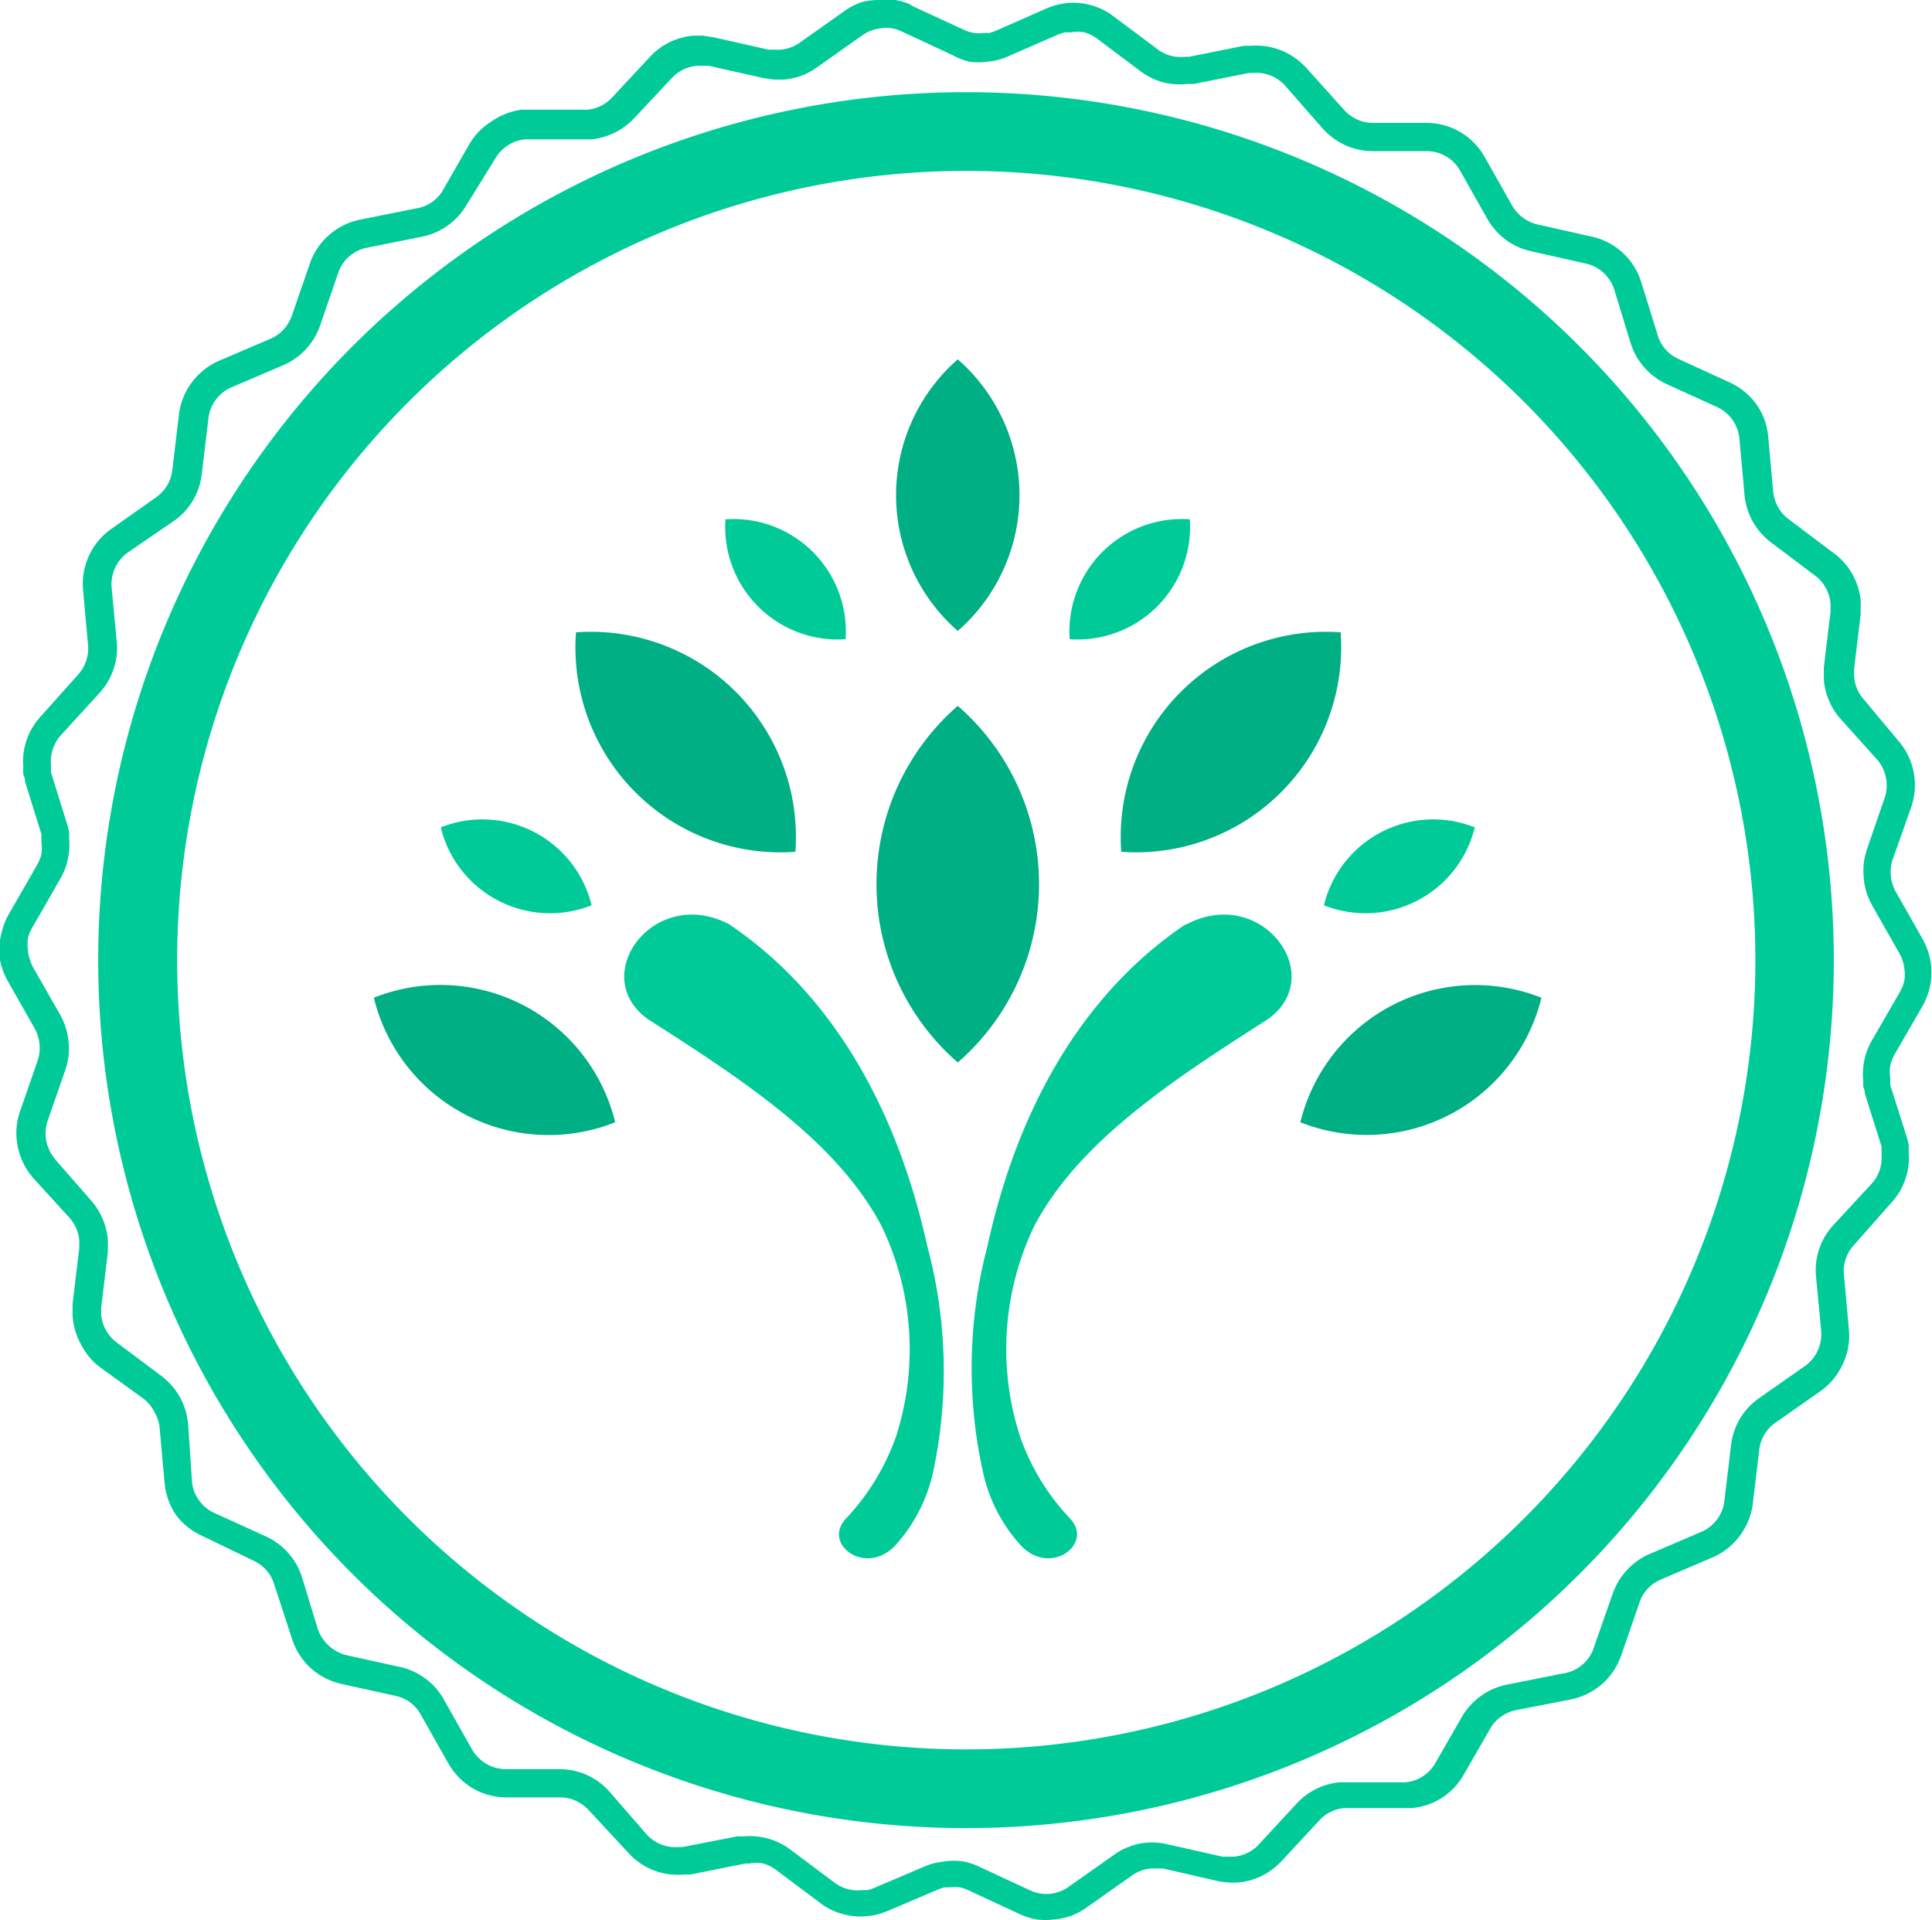 <?xml version="1.0" encoding="utf-8"?><svg height="70" viewBox="0 0 70.44 70" width="70.44" xmlns="http://www.w3.org/2000/svg"><path d="M33.29.23l1.86.86a1.45 1.45 0 0 0 .35.11 1.5 1.5 0 0 0 .37 0h.21l.21-.07 1.88-.83a2.3 2.3 0 0 1 .36-.12 2.66 2.66 0 0 1 .37-.07 2.42 2.42 0 0 1 .88.08 2.39 2.39 0 0 1 .8.39l1.63 1.22a1.4 1.4 0 0 0 1 .27h.14l2-.4h.24a2.51 2.51 0 0 1 1.13.17 2.55 2.55 0 0 1 .93.66l1.35 1.5a1.39 1.39 0 0 0 .47.35 1.35 1.35 0 0 0 .57.13h2a2.41 2.41 0 0 1 1.21.34 2.45 2.45 0 0 1 .88.9l1 1.77a1.43 1.43 0 0 0 .39.44 1.42 1.42 0 0 0 .53.25l2 .45a2.39 2.39 0 0 1 1.12.59 2.41 2.41 0 0 1 .67 1.07l.6 1.93a1.35 1.35 0 0 0 .28.51 1.37 1.37 0 0 0 .47.35l1.85.85a2.47 2.47 0 0 1 1 .81 2.42 2.42 0 0 1 .43 1.19l.18 2a1.5 1.5 0 0 0 .18.56 1.37 1.37 0 0 0 .39.44l1.62 1.22a2.45 2.45 0 0 1 1 1.73v.51l-.24 2v.15a1.36 1.36 0 0 0 .11.57 1.42 1.42 0 0 0 .24.38l1.26 1.51a2.38 2.38 0 0 1 .41.65 2.48 2.48 0 0 1 .18 1.25 2.43 2.43 0 0 1-.11.5l-.69 1.95a1.38 1.38 0 0 0-.06.29 1.13 1.13 0 0 0 0 .29 1.11 1.11 0 0 0 .06.29 1.4 1.4 0 0 0 .11.27l1 1.76a2.44 2.44 0 0 1 .2.48 2.27 2.27 0 0 1 .1.5 2.5 2.5 0 0 1-.05.76 2.54 2.54 0 0 1-.28.71l-1 1.73a1.49 1.49 0 0 0-.16.41 1.26 1.26 0 0 0 0 .44.88.88 0 0 0 0 .14.84.84 0 0 0 0 .14l.61 1.92a2.17 2.17 0 0 1 .06.25 2.48 2.48 0 0 1 0 .25 2.43 2.43 0 0 1-.12 1 2.4 2.4 0 0 1-.52.87l-1.35 1.53a1.31 1.31 0 0 0-.3.5 1.3 1.3 0 0 0-.07.58l.18 2a2.4 2.4 0 0 1-.21 1.24 2.46 2.46 0 0 1-.81 1l-1.67 1.17a1.39 1.39 0 0 0-.58 1l-.24 2a2.45 2.45 0 0 1-.48 1.13 2.4 2.4 0 0 1-1 .78l-1.87.8a1.42 1.42 0 0 0-.48.34 1.36 1.36 0 0 0-.3.51l-.66 1.91a2.48 2.48 0 0 1-.7 1.05 2.53 2.53 0 0 1-1.14.56l-2 .39a1.4 1.4 0 0 0-.53.23 1.37 1.37 0 0 0-.4.43l-1 1.74a2.43 2.43 0 0 1-.79.81 2.46 2.46 0 0 1-1.08.36h-2.47a1.45 1.45 0 0 0-.49.14 1.42 1.42 0 0 0-.41.31l-1.38 1.49a2.64 2.64 0 0 1-.71.53 2.47 2.47 0 0 1-.85.24 2.32 2.32 0 0 1-.38 0 2.29 2.29 0 0 1-.38-.05l-2-.46h-.43a1.47 1.47 0 0 0-.36.08 1.39 1.39 0 0 0-.33.17l-1.67 1.18a2.56 2.56 0 0 1-.56.3 2.7 2.7 0 0 1-.62.13 2.56 2.56 0 0 1-.63 0 2.54 2.54 0 0 1-.61-.19l-1.85-.86a1.55 1.55 0 0 0-.34-.12 1.52 1.52 0 0 0-.37 0h-.21l-.2.07-1.88.8a2.5 2.5 0 0 1-.36.12 2.74 2.74 0 0 1-.38.06 2.38 2.38 0 0 1-.88-.08 2.3 2.3 0 0 1-.8-.39l-1.63-1.22a1.47 1.47 0 0 0-.46-.23 1.43 1.43 0 0 0-.51 0h-.14l-2 .4h-.25a2.42 2.42 0 0 1-1.12-.16 2.47 2.47 0 0 1-.93-.66l-1.4-1.51a1.54 1.54 0 0 0-.47-.35 1.35 1.35 0 0 0-.57-.13h-2a2.47 2.47 0 0 1-1.22-.34 2.5 2.5 0 0 1-.88-.91l-1-1.77a1.38 1.38 0 0 0-.38-.44 1.47 1.47 0 0 0-.53-.24l-2-.44a2.5 2.5 0 0 1-1.12-.59 2.47 2.47 0 0 1-.67-1.07l-.64-1.96a1.35 1.35 0 0 0-.28-.51 1.4 1.4 0 0 0-.46-.35l-1.86-.9a2.42 2.42 0 0 1-1-.8 2.48 2.48 0 0 1-.4-1.15l-.18-2a1.41 1.41 0 0 0-.18-.56 1.47 1.47 0 0 0-.39-.49l-1.63-1.18a2.39 2.39 0 0 1-.67-.82 2.43 2.43 0 0 1-.3-1 2 2 0 0 1 0-.25 1.91 1.91 0 0 1 0-.25l.24-2v-.14a1.41 1.41 0 0 0 0-.15 1.35 1.35 0 0 0-.11-.43 1.46 1.46 0 0 0-.23-.37l-1.34-1.47a2.44 2.44 0 0 1-.41-.65 2.58 2.58 0 0 1-.19-.74 2.37 2.37 0 0 1 0-.51 2.66 2.66 0 0 1 .11-.5l.66-1.9a1.37 1.37 0 0 0 .06-.29 1.43 1.43 0 0 0 0-.29 1.45 1.45 0 0 0-.06-.29 1.24 1.24 0 0 0-.11-.27l-1-1.76a2.69 2.69 0 0 1-.2-.47 2.33 2.33 0 0 1-.1-.5 2.48 2.48 0 0 1 .09-.77 2.43 2.43 0 0 1 .28-.71l1-1.74a1.48 1.48 0 0 0 .17-.41 1.58 1.58 0 0 0 0-.44v-.15a.91.91 0 0 0 0-.14l-.6-1.93q0-.13-.06-.25a1.7 1.7 0 0 1 0-.25 2.37 2.37 0 0 1 .12-1 2.44 2.44 0 0 1 .52-.87l1.35-1.51a1.42 1.42 0 0 0 .37-1.08l-.18-2a2.45 2.45 0 0 1 1-2.22l1.66-1.17a1.45 1.45 0 0 0 .4-.43 1.38 1.38 0 0 0 .19-.55l.24-2a2.46 2.46 0 0 1 1.47-2l1.87-.8a1.37 1.37 0 0 0 .48-.34 1.44 1.44 0 0 0 .3-.5l.66-1.91a2.45 2.45 0 0 1 1.86-1.6l2-.4a1.39 1.39 0 0 0 .95-.6l1-1.74a2.4 2.4 0 0 1 .79-.82 2.55 2.55 0 0 1 1.1-.44h2.4a1.4 1.4 0 0 0 .91-.44l1.39-1.49a2.39 2.39 0 0 1 .71-.53 2.53 2.53 0 0 1 .85-.24h.38l.38.06 2 .45h.44a1.31 1.31 0 0 0 .36-.08 1.22 1.22 0 0 0 .33-.17l1.67-1.18a2.53 2.53 0 0 1 .56-.29 2.47 2.47 0 0 1 .62-.09 2.41 2.41 0 0 1 .64 0 2.47 2.47 0 0 1 .5.14zm1.42 1.77l-1.85-.86a1.33 1.33 0 0 0-.35-.11 1.3 1.3 0 0 0-.37 0 1.37 1.37 0 0 0-.36.08 1.4 1.4 0 0 0-.33.17l-1.67 1.18a2.47 2.47 0 0 1-.56.3 2.5 2.5 0 0 1-.63.14h-.37l-.37-.05-2-.45h-.44a1.4 1.4 0 0 0-.91.44l-1.38 1.47a2.45 2.45 0 0 1-1.57.77h-2.4a1.38 1.38 0 0 0-.62.21 1.43 1.43 0 0 0-.46.47l-1.07 1.73a2.45 2.45 0 0 1-1.62 1.14l-2 .4a1.39 1.39 0 0 0-1.05.92l-.66 1.92a2.45 2.45 0 0 1-1.36 1.45l-1.87.8a1.37 1.37 0 0 0-.57.45 1.4 1.4 0 0 0-.27.68l-.24 2a2.42 2.42 0 0 1-.33 1 2.38 2.38 0 0 1-.69.74l-1.68 1.15a1.43 1.43 0 0 0-.59 1.28l.19 2a2.36 2.36 0 0 1-.13 1 2.41 2.41 0 0 1-.52.86l-1.39 1.52a1.41 1.41 0 0 0-.29.5 1.32 1.32 0 0 0-.07.58v.28l.6 1.92a2.18 2.18 0 0 1 .06.25 2.48 2.48 0 0 1 0 .25 2.35 2.35 0 0 1-.05.76 2.4 2.4 0 0 1-.28.71l-1 1.74a1.41 1.41 0 0 0-.17.41 1.39 1.39 0 0 0 0 .44 1.11 1.11 0 0 0 .08.36 1.24 1.24 0 0 0 .11.27l.99 1.73a2.48 2.48 0 0 1 .2.47 2.33 2.33 0 0 1 .1.5 2.42 2.42 0 0 1 0 .51 2.38 2.38 0 0 1-.11.5l-.66 1.9a1.33 1.33 0 0 0-.06.28 1.17 1.17 0 0 0 0 .3 1.22 1.22 0 0 0 .11.42 1.26 1.26 0 0 0 .23.37h-.01l1.33 1.52a2.51 2.51 0 0 1 .6 1.39 2.08 2.08 0 0 1 0 .25 1.85 1.85 0 0 1 0 .25l-.24 2v.14a1.31 1.31 0 0 0 0 .14 1.41 1.41 0 0 0 .18.56 1.4 1.4 0 0 0 .39.44l1.63 1.22a2.49 2.49 0 0 1 .67.77 2.43 2.43 0 0 1 .3 1l.14 2.07a1.34 1.34 0 0 0 .25.68 1.36 1.36 0 0 0 .56.47l1.87.85a2.45 2.45 0 0 1 1.32 1.46l.59 1.93a1.46 1.46 0 0 0 .41.61 1.48 1.48 0 0 0 .65.34l2 .44a2.45 2.45 0 0 1 1.56 1.22l1 1.77a1.46 1.46 0 0 0 .51.52 1.42 1.42 0 0 0 .7.2h2a2.43 2.43 0 0 1 1.81.83l1.33 1.53a1.42 1.42 0 0 0 1.18.48h.14l2-.39h.24a2.54 2.54 0 0 1 .88.08 2.44 2.44 0 0 1 .8.39l1.63 1.22a1.4 1.4 0 0 0 1 .27h.21l.21-.07 1.88-.8a2.44 2.44 0 0 1 .36-.12l.37-.06a2.65 2.65 0 0 1 .64 0 2.47 2.47 0 0 1 .61.2l1.85.86a1.35 1.35 0 0 0 .35.11 1.39 1.39 0 0 0 .73-.07 1.27 1.27 0 0 0 .32-.17l1.66-1.17a2.22 2.22 0 0 1 .57-.3 2.12 2.12 0 0 1 .63-.14 2.32 2.32 0 0 1 .38 0 2.51 2.51 0 0 1 .37.06l2 .45h.43a1.45 1.45 0 0 0 .49-.14 1.32 1.32 0 0 0 .41-.31l1.38-1.49a2.42 2.42 0 0 1 1.57-.77h2.39a1.37 1.37 0 0 0 .62-.21 1.38 1.38 0 0 0 .46-.47l1-1.74a2.5 2.5 0 0 1 .69-.74 2.41 2.41 0 0 1 .93-.4l2-.4a1.4 1.4 0 0 0 1.19-1.01l.67-1.91a2.45 2.45 0 0 1 .53-.87 2.41 2.41 0 0 1 .83-.58l1.87-.8a1.41 1.41 0 0 0 .57-.45 1.4 1.4 0 0 0 .27-.68l.24-2a2.45 2.45 0 0 1 .33-1 2.42 2.42 0 0 1 .69-.74l1.67-1.17a1.38 1.38 0 0 0 .47-.56 1.44 1.44 0 0 0 .13-.72l-.19-2a2.42 2.42 0 0 1 .12-1 2.46 2.46 0 0 1 .52-.87l1.38-1.49a1.38 1.38 0 0 0 .3-.5 1.47 1.47 0 0 0 .07-.58 1 1 0 0 0 0-.15v-.14l-.61-1.93q0-.13-.06-.25v-.25a2.45 2.45 0 0 1 .34-1.47l1-1.73a1.46 1.46 0 0 0 .16-.41 1.27 1.27 0 0 0 0-.44 1.48 1.48 0 0 0-.06-.29 1.53 1.53 0 0 0-.12-.27l-1-1.76a2.42 2.42 0 0 1-.3-1 2.75 2.75 0 0 1 0-.51 2.82 2.82 0 0 1 .11-.5l.66-1.91a1.37 1.37 0 0 0 .06-.29 1.43 1.43 0 0 0 0-.29 1.35 1.35 0 0 0-.11-.43 1.33 1.33 0 0 0-.23-.37l-1.34-1.49a2.31 2.31 0 0 1-.41-.65 2.26 2.26 0 0 1-.19-.74 1.4 1.4 0 0 1 0-.25 1.88 1.88 0 0 1 0-.26l.24-2v-.3a1.41 1.41 0 0 0-.17-.56 1.37 1.37 0 0 0-.37-.44l-1.62-1.22a2.49 2.49 0 0 1-.68-.78 2.43 2.43 0 0 1-.3-1l-.18-2a1.48 1.48 0 0 0-.25-.69 1.46 1.46 0 0 0-.56-.47l-1.85-.84a2.46 2.46 0 0 1-1.31-1.5l-.59-1.93a1.43 1.43 0 0 0-.39-.62 1.4 1.4 0 0 0-.64-.34l-2-.45a2.44 2.44 0 0 1-.93-.42 2.49 2.49 0 0 1-.66-.74l-1-1.77a1.38 1.38 0 0 0-.5-.52 1.43 1.43 0 0 0-.7-.2h-2a2.46 2.46 0 0 1-1-.22 2.55 2.55 0 0 1-.82-.61l-1.36-1.55a1.41 1.41 0 0 0-.54-.38 1.45 1.45 0 0 0-.65-.09h-.14l-2 .4h-.25a2.39 2.39 0 0 1-.88-.06 2.49 2.49 0 0 1-.8-.39l-1.6-1.2a1.45 1.45 0 0 0-.46-.23 1.43 1.43 0 0 0-.51 0h-.22l-.21.07-1.88.82a2.63 2.63 0 0 1-.36.12 2.18 2.18 0 0 1-.37.06 2.4 2.4 0 0 1-.64 0 2.47 2.47 0 0 1-.64-.25z" fill="#00cb98"/><g fill-rule="evenodd"><path d="M35.22 63.77a28.77 28.77 0 1 1 28.78-28.77 28.77 28.77 0 0 1-28.78 28.77zm0 2.87a31.64 31.64 0 1 1 31.64-31.64 31.64 31.64 0 0 1-31.64 31.64zM43.23 33.71c2.76-1.48 5.22 1.85 3 3.44-3.44 2.2-6.86 4.42-8.51 7.52a10.35 10.35 0 0 0-.53 7.69 8.31 8.31 0 0 0 1.83 3c.88.95-.79 2.16-1.86.91a5.81 5.81 0 0 1-1.29-2.47 17.52 17.52 0 0 1 .13-8.37c1.2-5.48 3.77-9.4 7.2-11.72z" fill="#00cb98"/><path d="M47.41 40.91a6.56 6.56 0 0 0 8.79-4.54 6.56 6.56 0 0 0-8.79 4.54z" fill="#00af83"/><path d="M48.27 33a4.1 4.1 0 0 0 5.5-2.84 4.1 4.1 0 0 0-5.5 2.84zM39 23.3a4.1 4.1 0 0 0 4.38-4.37 4.1 4.1 0 0 0-4.38 4.37z" fill="#00cb98"/><path d="M40.88 31.05a7.48 7.48 0 0 0 8-8 7.48 7.48 0 0 0-8 8z" fill="#00af83"/><path d="M26.62 33.71c-2.76-1.48-5.22 1.85-3 3.44 3.44 2.2 6.86 4.42 8.51 7.52a10.36 10.36 0 0 1 .54 7.69 8.47 8.47 0 0 1-1.83 3c-.89.95.79 2.16 1.86.91a5.88 5.88 0 0 0 1.3-2.51 17.59 17.59 0 0 0-.19-8.33c-1.21-5.48-3.77-9.4-7.2-11.72z" fill="#00cb98"/><path d="M22.43 40.91a6.56 6.56 0 0 1-8.8-4.54 6.56 6.56 0 0 1 8.8 4.54z" fill="#00af83"/><path d="M21.57 33a4.1 4.1 0 0 1-5.5-2.84 4.1 4.1 0 0 1 5.5 2.84zM30.83 23.3a4.1 4.1 0 0 1-4.38-4.37 4.1 4.1 0 0 1 4.38 4.37z" fill="#00cb98"/><path d="M29 31.05a7.47 7.47 0 0 1-8-8 7.48 7.48 0 0 1 8 8zM34.92 23a6.57 6.57 0 0 1 0-9.9 6.57 6.57 0 0 1 0 9.9zM34.92 38.73a8.61 8.61 0 0 1 0-13 8.61 8.61 0 0 1 0 13z" fill="#00af83"/></g></svg>